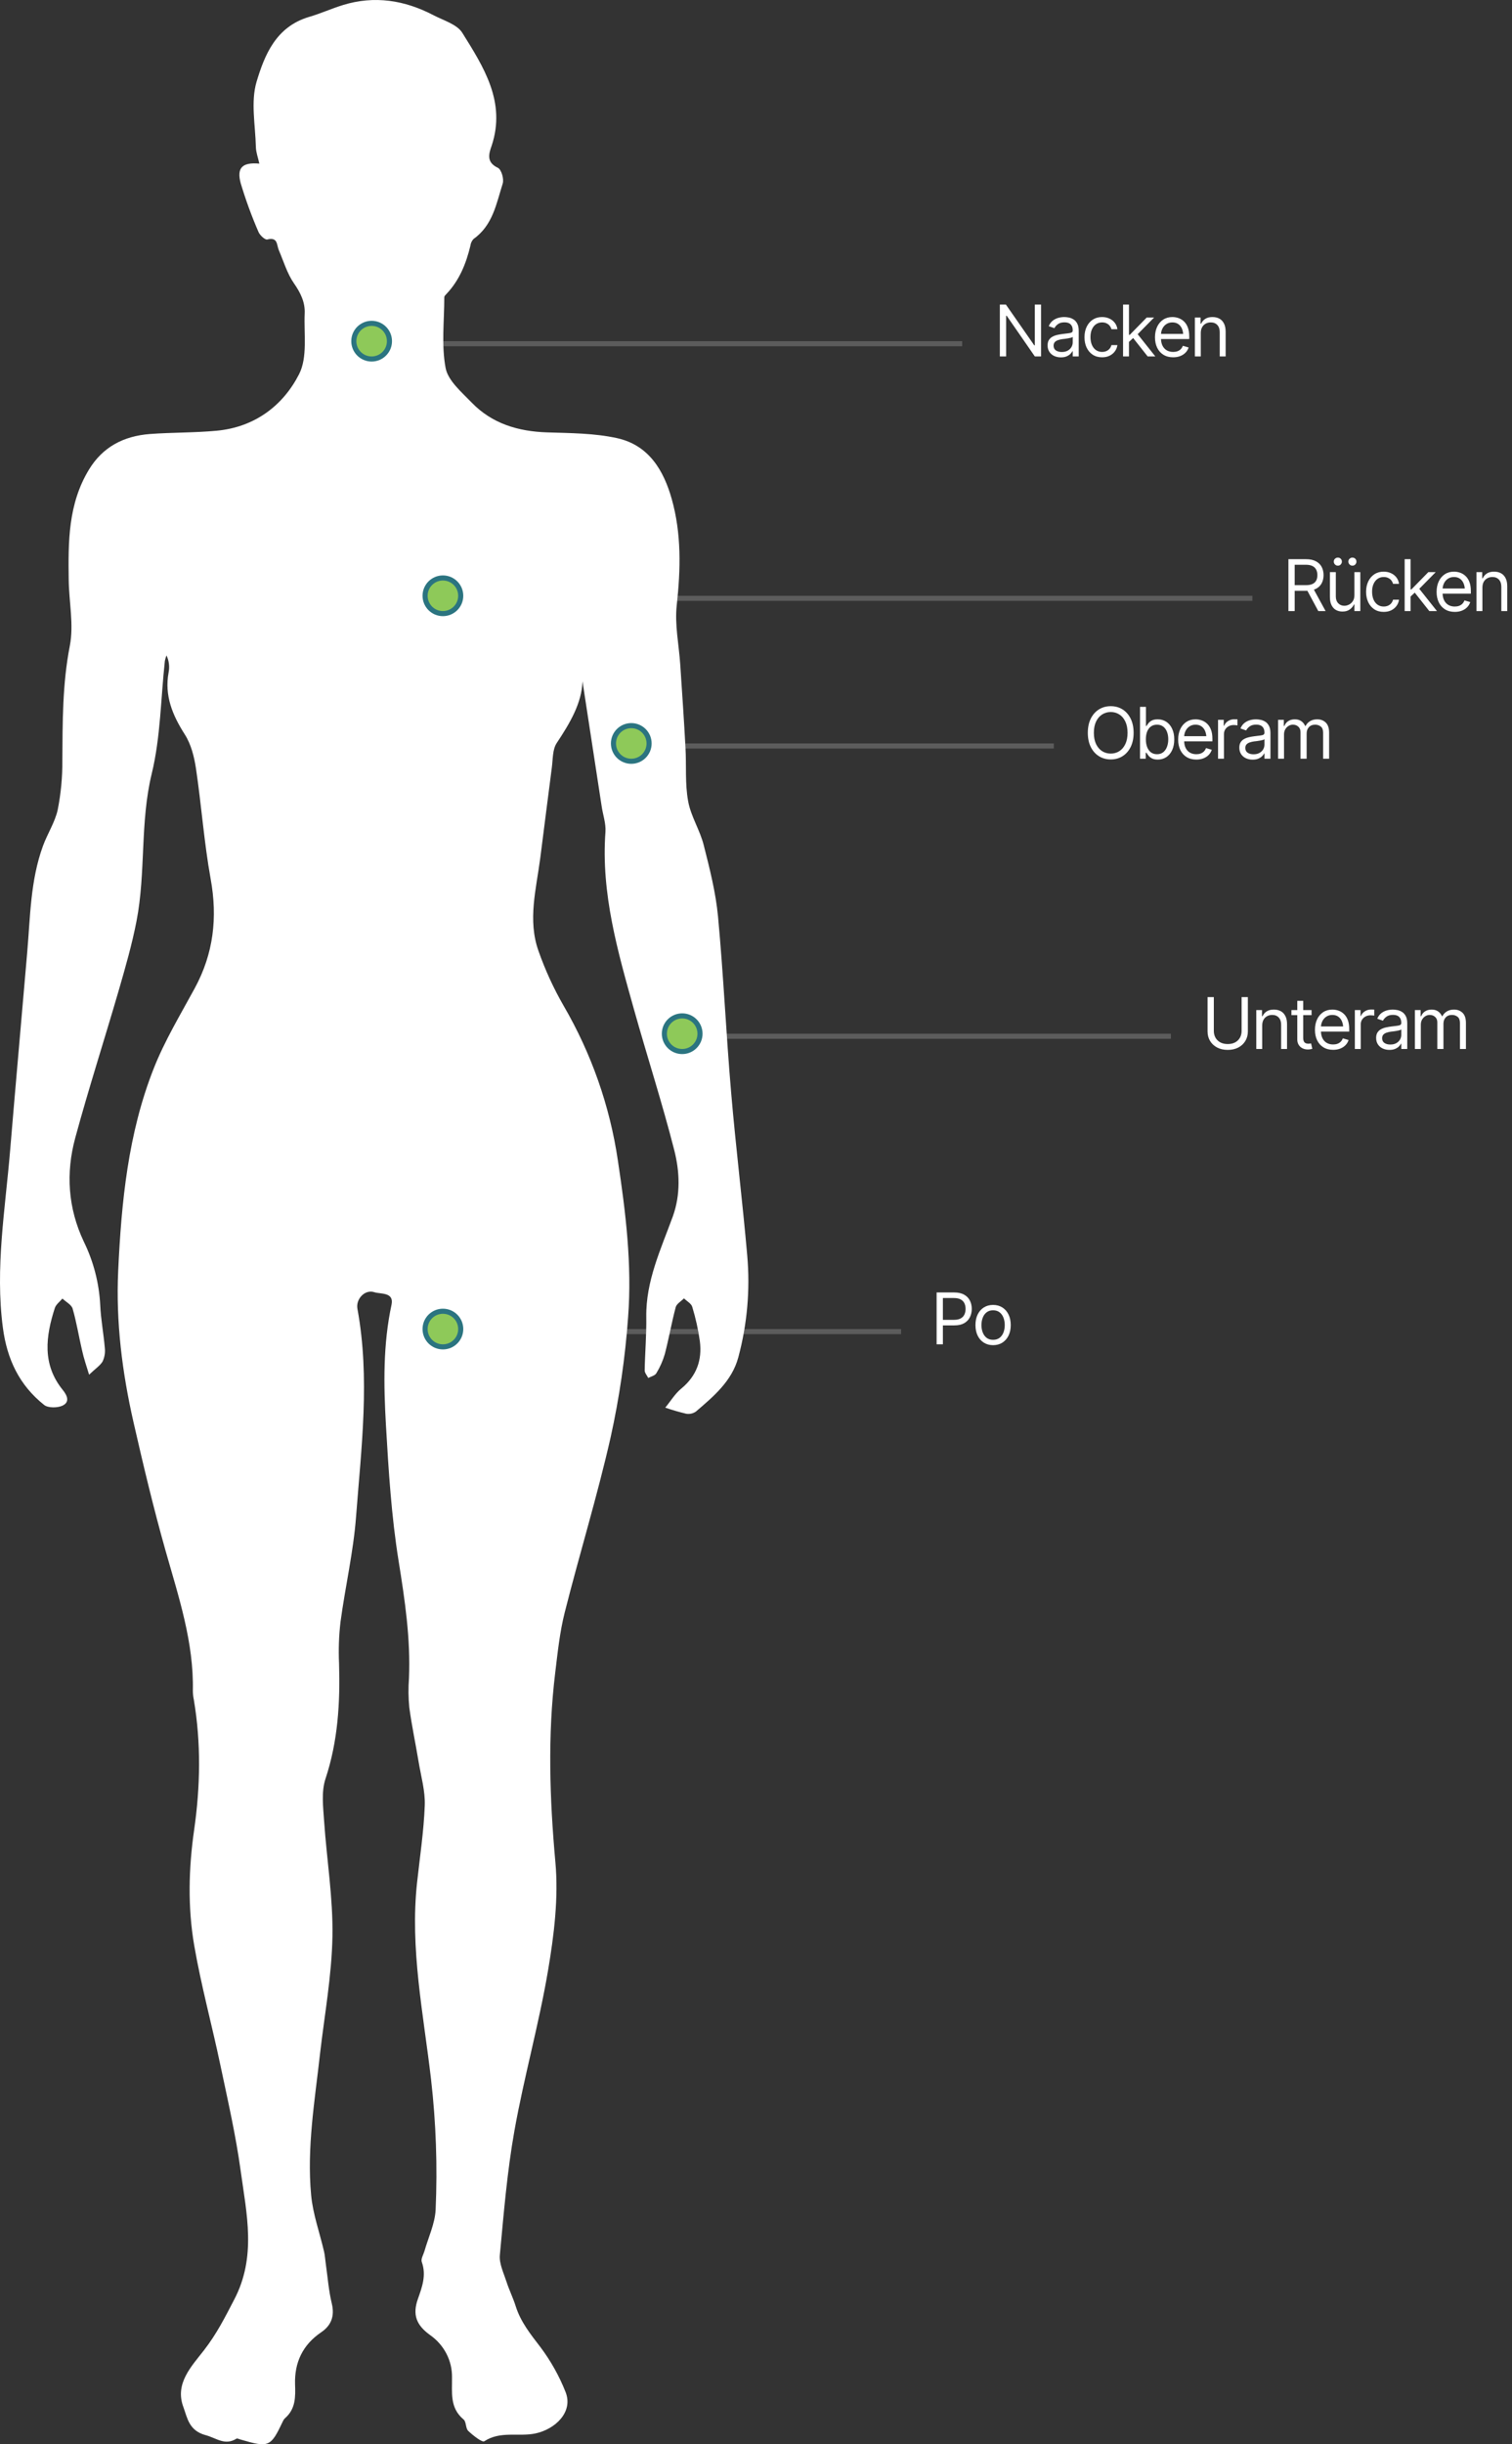 <svg xmlns="http://www.w3.org/2000/svg" width="297" height="480" viewBox="0 0 297 480" fill="none"><rect x="0" y="0" width="297" height="480" fill="#333333" stroke="none"/><path d="M17.502 269.965C16.986 268.278 16.471 266.776 16.131 265.239C15.487 262.5 15.049 259.71 14.271 257.011C14.05 256.222 12.957 255.673 12.262 255.015C11.747 255.628 11 256.167 10.773 256.861C8.98 262.415 8.244 267.914 12.319 272.944C13.225 274.057 13.771 275.349 12.246 276.053C11.262 276.502 9.439 276.512 8.676 275.908C3.782 272.016 1.386 266.926 0.567 260.753C-0.978 249.036 1.021 237.539 1.984 225.972C3.066 212.973 4.235 199.984 5.348 186.989C5.951 179.973 5.972 172.872 8.439 166.126C9.315 163.715 10.809 161.465 11.34 159.005C11.967 155.831 12.271 152.605 12.246 149.374C12.303 141.819 12.246 134.324 13.72 126.804C14.518 122.667 13.555 118.226 13.498 113.919C13.395 106.434 13.359 98.994 17.476 92.217C20.186 87.756 24.302 85.625 29.444 85.231C33.802 84.906 38.202 84.996 42.555 84.587C50.061 83.889 55.6 79.632 58.737 73.504C60.453 70.161 59.67 65.58 59.85 61.528C59.948 59.342 59.026 57.481 57.722 55.61C56.419 53.738 55.703 51.308 54.765 49.122C54.327 48.124 54.621 46.488 52.483 47.032C52.055 47.141 51.03 46.188 50.767 45.535C49.415 42.417 48.251 39.226 47.279 35.978C46.46 32.959 47.583 31.832 50.942 32.131C50.685 30.953 50.288 29.921 50.262 28.878C50.164 24.596 49.232 20.04 50.386 16.093C51.962 10.818 54.193 5.239 60.726 3.318C62.982 2.659 65.131 1.676 67.377 0.988C73.559 -0.918 79.504 0.035 85.141 2.984C87.129 4.017 89.777 4.785 90.808 6.442C95.012 13.179 99.416 20.015 96.588 28.578C96.073 30.075 95.408 31.827 97.788 32.95C98.494 33.284 99.03 35.15 98.747 36.048C97.5 39.975 96.815 44.242 93.007 46.937C92.668 47.306 92.456 47.768 92.4 48.259C91.56 51.752 90.246 55.041 87.686 57.74C87.516 57.92 87.273 58.15 87.273 58.359C87.273 63.01 86.681 67.766 87.531 72.267C88.005 74.762 90.689 77.017 92.683 79.088C96.64 83.17 101.73 84.722 107.438 84.912C112.075 85.061 116.763 85.061 121.219 86.044C127.448 87.422 130.354 92.377 131.93 97.926C133.883 104.812 133.702 111.808 132.929 118.884C132.512 122.692 133.362 126.624 133.62 130.501C133.98 135.955 134.362 141.41 134.65 146.869C134.846 150.362 134.542 153.905 135.165 157.313C135.681 160.262 137.473 162.982 138.22 165.921C139.4 170.567 140.601 175.273 141.044 180.023C142.115 191.5 142.63 203.067 143.62 214.58C144.526 225.249 145.85 235.887 146.778 246.561C147.37 253.28 146.776 260.047 145.021 266.572C143.774 271.203 140.194 274.212 136.685 277.211C136.139 277.587 135.461 277.738 134.8 277.63C133.405 277.299 132.03 276.9 130.678 276.432C131.739 275.145 132.589 273.703 133.816 272.695C136.855 270.199 137.937 267.056 137.473 263.403C137.154 261.112 136.652 258.848 135.974 256.631C135.784 255.983 134.913 255.524 134.351 254.975C133.79 255.549 132.904 256.038 132.729 256.706C131.92 259.75 131.384 262.859 130.59 265.908C130.204 267.234 129.641 268.505 128.916 269.69C128.659 270.14 127.886 270.309 127.335 270.604C127.087 270.105 126.624 269.606 126.634 269.107C126.696 265.614 127.005 262.12 126.948 258.657C126.835 251.576 129.823 245.299 132.172 238.852C133.718 234.525 133.512 230.054 132.43 225.817C130.075 216.596 127.139 207.519 124.563 198.347C121.358 186.899 118.035 175.472 118.927 163.386C119.05 161.699 118.411 159.963 118.169 158.246C116.897 149.973 115.629 141.699 114.419 133.795C114.285 138.066 111.956 142.003 109.36 145.911C108.51 147.188 108.613 149.099 108.396 150.731C107.613 156.649 106.892 162.578 106.124 168.496C105.336 174.569 103.62 180.682 105.769 186.73C107.08 190.473 108.741 194.092 110.73 197.543C116.184 206.93 119.79 217.216 121.364 227.878C122.909 238.098 124.161 248.338 123.378 258.647C122.812 266.591 121.663 274.485 119.942 282.271C117.33 293.808 113.831 305.16 110.931 316.642C109.957 320.495 109.545 324.487 109.066 328.439C107.551 340.87 107.969 353.255 109.097 365.73C109.731 372.716 108.829 380.007 107.644 387.003C105.861 397.532 102.93 407.877 101.055 418.391C99.617 426.46 98.948 434.669 98.185 442.843C98.031 444.524 98.922 446.336 99.468 448.027C100.014 449.719 100.782 451.241 101.297 452.888C102.255 455.947 104.197 458.377 106.135 460.897C108.178 463.616 109.843 466.584 111.085 469.724C112.677 473.681 109.025 477.065 105.181 477.878C101.879 478.577 98.288 477.329 95.125 479.42C94.718 479.69 92.894 478.262 91.977 477.384C91.431 476.86 91.617 475.593 91.055 475.129C88.293 472.828 88.835 469.804 88.788 466.855C88.811 465.238 88.431 463.639 87.681 462.194C86.93 460.75 85.831 459.502 84.476 458.556C81.782 456.61 80.983 454.564 82.091 451.455C82.936 449.07 83.77 446.785 82.853 444.215C82.642 443.631 83.147 442.803 83.368 442.094C84.131 439.389 85.429 436.705 85.568 433.975C85.946 425.426 85.647 416.861 84.672 408.356C83.188 395.521 80.499 382.722 81.926 369.677C82.477 364.642 83.245 359.612 83.435 354.567C83.543 351.738 82.709 348.874 82.235 346.034C81.642 342.456 80.88 338.898 80.396 335.306C80.21 333.399 80.189 331.481 80.334 329.572C80.664 321.812 79.53 314.222 78.299 306.557C76.877 297.72 76.32 288.728 75.805 279.781C75.357 271.911 75.228 264.012 76.913 256.192C77.428 253.697 74.708 254.161 73.544 253.767C71.694 253.143 69.85 255.094 70.21 257.031C72.714 270.644 70.978 284.242 69.942 297.81C69.427 304.736 67.815 311.583 66.888 318.494C66.567 321.215 66.471 323.957 66.599 326.693C66.826 334.367 66.393 341.897 63.935 349.323C63.09 351.873 63.482 354.882 63.667 357.661C64.183 365.196 65.43 372.726 65.301 380.237C65.167 387.926 63.755 395.596 62.869 403.271C61.839 412.518 60.247 421.734 61.117 431.081C61.462 434.818 62.802 438.466 63.652 442.159C63.837 442.957 63.879 443.786 63.997 444.594C64.368 447.189 64.559 449.819 65.172 452.359C65.759 454.789 65.1 456.645 63.111 457.997C59.417 460.493 57.83 463.986 57.959 468.217C58.047 470.672 58.088 473.048 56.002 474.874C55.818 475.05 55.671 475.258 55.569 475.488C53.163 480.578 52.843 480.712 47.166 479.051C46.929 478.981 46.599 478.811 46.455 478.901C44.178 480.333 42.504 478.781 40.412 478.222C37.12 477.344 36.806 474.859 36.033 472.733C34.276 468.107 37.578 464.749 40.072 461.535C42.565 458.322 44.193 455.078 45.986 451.63C50.422 443.187 48.433 434.754 47.274 426.305C46.321 419.319 44.739 412.443 43.287 405.541C41.633 397.672 39.495 389.882 38.135 381.968C36.862 374.483 37.053 366.873 38.135 359.353C39.356 350.81 39.51 342.307 38.073 333.789C37.953 333.218 37.89 332.639 37.882 332.057C38.088 322.531 35.09 313.594 32.535 304.581C30.165 296.213 28.15 287.74 26.218 279.267C23.998 269.506 22.746 259.59 23.215 249.59C23.843 236.067 25.152 222.569 30.206 209.799C32.354 204.36 35.44 199.25 38.253 194.07C41.952 187.249 42.756 180.188 41.38 172.613C40.082 165.442 39.572 158.141 38.495 150.926C38.15 148.63 37.537 146.17 36.301 144.234C33.874 140.432 32.282 136.609 33.117 132.068C33.344 130.934 33.2 129.76 32.705 128.71C32.568 129.056 32.461 129.414 32.385 129.778C31.576 137.173 31.546 144.748 29.809 151.919C27.476 161.51 28.671 171.305 26.821 180.861C25.94 185.407 24.657 189.884 23.369 194.335C20.551 204.051 17.434 213.681 14.787 223.432C12.911 230.338 13.334 237.24 16.471 243.852C18.376 247.75 19.468 251.974 19.686 256.282C19.809 259.091 20.351 261.886 20.587 264.695C20.695 265.603 20.547 266.522 20.16 267.355C19.691 268.164 18.769 268.752 17.502 269.965Z" fill="white"></path><path d="M204.493 59.815V70H203.276L197.739 62.002H197.63V70H196.399V59.815H197.589L203.167 67.826H203.263V59.815H204.493ZM208.39 70.178C207.907 70.178 207.467 70.087 207.07 69.904C206.674 69.717 206.359 69.449 206.127 69.098C205.895 68.747 205.778 68.323 205.778 67.826C205.778 67.389 205.865 67.035 206.038 66.767C206.211 66.493 206.441 66.279 206.729 66.124C207.02 65.965 207.339 65.846 207.686 65.769C208.036 65.691 208.39 65.63 208.745 65.584C209.21 65.525 209.586 65.479 209.873 65.447C210.165 65.415 210.377 65.361 210.509 65.283C210.646 65.206 210.714 65.074 210.714 64.887V64.846C210.714 64.358 210.579 63.98 210.311 63.711C210.046 63.438 209.643 63.301 209.101 63.301C208.545 63.301 208.107 63.424 207.788 63.67C207.469 63.911 207.246 64.171 207.118 64.449L205.997 64.053C206.198 63.588 206.464 63.226 206.797 62.966C207.134 62.706 207.499 62.524 207.891 62.419C208.287 62.314 208.677 62.262 209.06 62.262C209.306 62.262 209.588 62.291 209.907 62.351C210.226 62.405 210.536 62.524 210.837 62.706C211.142 62.884 211.393 63.155 211.589 63.52C211.789 63.88 211.89 64.363 211.89 64.969V70H210.714V68.961H210.659C210.582 69.125 210.45 69.303 210.263 69.494C210.076 69.681 209.827 69.843 209.518 69.98C209.212 70.112 208.836 70.178 208.39 70.178ZM208.567 69.125C209.032 69.125 209.424 69.034 209.743 68.852C210.062 68.669 210.304 68.435 210.468 68.147C210.632 67.856 210.714 67.553 210.714 67.238V66.158C210.664 66.217 210.554 66.272 210.386 66.322C210.222 66.368 210.03 66.409 209.812 66.445C209.597 66.482 209.388 66.514 209.183 66.541C208.978 66.564 208.813 66.582 208.69 66.596C208.385 66.637 208.1 66.703 207.836 66.794C207.572 66.88 207.357 67.01 207.193 67.184C207.034 67.357 206.954 67.594 206.954 67.894C206.954 68.3 207.104 68.608 207.405 68.817C207.711 69.022 208.098 69.125 208.567 69.125ZM216.483 70.164C215.772 70.164 215.157 69.995 214.638 69.658C214.123 69.316 213.724 68.849 213.441 68.257C213.163 67.664 213.024 66.988 213.024 66.227C213.024 65.447 213.168 64.761 213.455 64.169C213.742 63.572 214.143 63.105 214.658 62.768C215.178 62.43 215.782 62.262 216.47 62.262C217.007 62.262 217.491 62.362 217.919 62.562C218.352 62.758 218.705 63.036 218.979 63.397C219.257 63.757 219.427 64.176 219.491 64.654H218.315C218.256 64.422 218.149 64.203 217.994 63.998C217.839 63.793 217.634 63.629 217.379 63.506C217.128 63.378 216.83 63.315 216.483 63.315C216.028 63.315 215.629 63.433 215.287 63.67C214.945 63.907 214.679 64.242 214.487 64.675C214.296 65.103 214.2 65.607 214.2 66.186C214.2 66.773 214.294 67.288 214.48 67.731C214.667 68.168 214.932 68.507 215.273 68.749C215.62 68.991 216.023 69.111 216.483 69.111C216.944 69.111 217.338 68.993 217.666 68.756C217.994 68.514 218.211 68.186 218.315 67.772H219.491C219.427 68.223 219.263 68.628 218.999 68.988C218.739 69.348 218.395 69.635 217.967 69.85C217.543 70.059 217.049 70.164 216.483 70.164ZM221.692 67.211L221.665 65.762H221.911L225.247 62.357H226.696L223.142 65.967H223.032L221.692 67.211ZM220.599 70V59.815H221.761V70H220.599ZM225.438 70L222.458 66.227L223.292 65.406L226.942 70H225.438ZM230.442 70.164C229.709 70.164 229.073 70 228.535 69.672C228.002 69.344 227.592 68.886 227.305 68.298C227.018 67.705 226.874 67.019 226.874 66.24C226.874 65.456 227.015 64.766 227.298 64.169C227.58 63.572 227.977 63.105 228.487 62.768C229.002 62.43 229.604 62.262 230.292 62.262C230.688 62.262 231.083 62.328 231.475 62.46C231.867 62.592 232.222 62.806 232.541 63.102C232.865 63.399 233.122 63.791 233.313 64.278C233.505 64.766 233.601 65.365 233.601 66.076V66.582H227.708V65.57H232.965L232.425 65.953C232.425 65.443 232.345 64.989 232.186 64.593C232.026 64.196 231.787 63.884 231.468 63.656C231.153 63.428 230.761 63.315 230.292 63.315C229.823 63.315 229.419 63.431 229.082 63.663C228.749 63.891 228.494 64.189 228.316 64.559C228.139 64.928 228.05 65.324 228.05 65.748V66.418C228.05 66.997 228.15 67.487 228.351 67.888C228.551 68.289 228.831 68.594 229.191 68.804C229.551 69.009 229.968 69.111 230.442 69.111C230.748 69.111 231.026 69.068 231.276 68.981C231.527 68.89 231.743 68.756 231.926 68.578C232.108 68.396 232.247 68.172 232.343 67.908L233.478 68.236C233.359 68.619 233.159 68.956 232.876 69.248C232.598 69.535 232.252 69.761 231.837 69.925C231.422 70.084 230.957 70.164 230.442 70.164ZM235.87 65.406V70H234.708V62.357H235.829V63.56H235.938C236.116 63.169 236.387 62.854 236.752 62.617C237.117 62.38 237.588 62.262 238.167 62.262C238.682 62.262 239.133 62.367 239.521 62.576C239.908 62.786 240.209 63.105 240.423 63.533C240.642 63.957 240.751 64.495 240.751 65.147V70H239.589V65.228C239.589 64.632 239.432 64.164 239.117 63.827C238.803 63.485 238.374 63.315 237.832 63.315C237.458 63.315 237.123 63.397 236.827 63.56C236.531 63.725 236.296 63.962 236.123 64.272C235.954 64.581 235.87 64.96 235.87 65.406Z" fill="white"></path><circle cx="73" cy="67" r="3.5" fill="#8EC959" stroke="#2B7480"></circle><rect x="78" y="67" width="111" height="1" fill="white" fill-opacity="0.2"></rect><path d="M253.083 120V109.814H256.528C257.326 109.814 257.978 109.951 258.483 110.225C258.994 110.493 259.372 110.865 259.618 111.339C259.864 111.808 259.987 112.344 259.987 112.945C259.987 113.542 259.864 114.073 259.618 114.538C259.377 115.003 259.001 115.368 258.49 115.632C257.984 115.892 257.335 116.021 256.542 116.021H253.767V114.914H256.501C257.048 114.914 257.488 114.834 257.82 114.675C258.153 114.515 258.395 114.29 258.545 113.998C258.695 113.702 258.771 113.351 258.771 112.945C258.771 112.535 258.693 112.177 258.538 111.872C258.388 111.567 258.146 111.33 257.813 111.161C257.481 110.993 257.039 110.908 256.487 110.908H254.313V120H253.083ZM258.948 120L256.487 115.42H257.882L260.384 120H258.948ZM266.044 116.883V112.357H267.206V120H266.044V118.701H265.962C265.78 119.089 265.499 119.419 265.121 119.692C264.747 119.966 264.271 120.1 263.692 120.096C263.214 120.096 262.79 119.993 262.421 119.788C262.052 119.578 261.76 119.259 261.546 118.831C261.336 118.403 261.231 117.863 261.231 117.211V112.357H262.394V117.143C262.394 117.694 262.551 118.136 262.865 118.469C263.184 118.801 263.588 118.965 264.075 118.961C264.367 118.961 264.663 118.888 264.964 118.742C265.269 118.592 265.524 118.364 265.729 118.059C265.939 117.749 266.044 117.357 266.044 116.883ZM262.79 111.086C262.58 111.09 262.394 111.013 262.229 110.854C262.07 110.689 261.993 110.503 261.997 110.293C261.993 110.065 262.07 109.876 262.229 109.726C262.394 109.575 262.58 109.5 262.79 109.5C263.018 109.5 263.207 109.575 263.357 109.726C263.508 109.876 263.583 110.065 263.583 110.293C263.583 110.503 263.508 110.689 263.357 110.854C263.207 111.013 263.018 111.09 262.79 111.086ZM265.647 111.086C265.438 111.09 265.253 111.013 265.094 110.854C264.934 110.689 264.854 110.503 264.854 110.293C264.854 110.065 264.934 109.876 265.094 109.726C265.253 109.575 265.438 109.5 265.647 109.5C265.875 109.5 266.064 109.575 266.215 109.726C266.37 109.876 266.445 110.065 266.44 110.293C266.445 110.503 266.37 110.689 266.215 110.854C266.064 111.013 265.875 111.09 265.647 111.086ZM271.8 120.164C271.089 120.164 270.474 119.995 269.954 119.658C269.439 119.316 269.04 118.849 268.758 118.257C268.48 117.664 268.341 116.988 268.341 116.227C268.341 115.447 268.484 114.761 268.771 114.169C269.059 113.572 269.46 113.105 269.975 112.768C270.494 112.43 271.098 112.262 271.786 112.262C272.324 112.262 272.807 112.362 273.235 112.562C273.668 112.758 274.021 113.036 274.295 113.396C274.573 113.757 274.744 114.176 274.808 114.654H273.632C273.573 114.422 273.465 114.203 273.311 113.998C273.156 113.793 272.951 113.629 272.695 113.506C272.445 113.378 272.146 113.314 271.8 113.314C271.344 113.314 270.945 113.433 270.604 113.67C270.262 113.907 269.995 114.242 269.804 114.675C269.612 115.103 269.517 115.607 269.517 116.186C269.517 116.773 269.61 117.288 269.797 117.73C269.984 118.168 270.248 118.507 270.59 118.749C270.936 118.991 271.34 119.111 271.8 119.111C272.26 119.111 272.654 118.993 272.982 118.756C273.311 118.514 273.527 118.186 273.632 117.771H274.808C274.744 118.223 274.58 118.628 274.315 118.988C274.056 119.348 273.712 119.635 273.283 119.85C272.859 120.059 272.365 120.164 271.8 120.164ZM277.009 117.211L276.981 115.762H277.228L280.563 112.357H282.013L278.458 115.967H278.349L277.009 117.211ZM275.915 120V109.814H277.077V120H275.915ZM280.755 120L277.774 116.227L278.608 115.406L282.259 120H280.755ZM285.759 120.164C285.025 120.164 284.389 120 283.852 119.672C283.318 119.344 282.908 118.886 282.621 118.298C282.334 117.705 282.19 117.02 282.19 116.24C282.19 115.456 282.332 114.766 282.614 114.169C282.897 113.572 283.293 113.105 283.804 112.768C284.319 112.43 284.92 112.262 285.608 112.262C286.005 112.262 286.399 112.328 286.791 112.46C287.183 112.592 287.538 112.806 287.857 113.103C288.181 113.399 288.438 113.791 288.63 114.278C288.821 114.766 288.917 115.365 288.917 116.076V116.582H283.024V115.57H288.281L287.741 115.953C287.741 115.443 287.661 114.989 287.502 114.593C287.342 114.196 287.103 113.884 286.784 113.656C286.47 113.428 286.078 113.314 285.608 113.314C285.139 113.314 284.736 113.431 284.398 113.663C284.066 113.891 283.811 114.189 283.633 114.559C283.455 114.928 283.366 115.324 283.366 115.748V116.418C283.366 116.997 283.466 117.487 283.667 117.888C283.868 118.289 284.148 118.594 284.508 118.804C284.868 119.009 285.285 119.111 285.759 119.111C286.064 119.111 286.342 119.068 286.593 118.981C286.843 118.89 287.06 118.756 287.242 118.578C287.424 118.396 287.563 118.173 287.659 117.908L288.794 118.236C288.675 118.619 288.475 118.956 288.192 119.248C287.914 119.535 287.568 119.761 287.153 119.925C286.739 120.084 286.274 120.164 285.759 120.164ZM291.187 115.406V120H290.024V112.357H291.146V113.561H291.255C291.433 113.169 291.704 112.854 292.068 112.617C292.433 112.38 292.905 112.262 293.483 112.262C293.998 112.262 294.45 112.367 294.837 112.576C295.224 112.786 295.525 113.105 295.739 113.533C295.958 113.957 296.067 114.495 296.067 115.146V120H294.905V115.229C294.905 114.632 294.748 114.164 294.434 113.827C294.119 113.485 293.691 113.314 293.148 113.314C292.775 113.314 292.44 113.396 292.144 113.561C291.847 113.725 291.613 113.962 291.439 114.271C291.271 114.581 291.187 114.96 291.187 115.406Z" fill="white"></path><circle cx="87" cy="117" r="3.5" fill="#8EC959" stroke="#2B7480"></circle><rect x="92" y="117" width="154" height="1" fill="white" fill-opacity="0.2"></rect><path d="M218.182 149.137C217.316 149.137 216.543 148.925 215.864 148.501C215.185 148.077 214.65 147.476 214.258 146.696C213.87 145.912 213.677 144.985 213.677 143.914C213.677 142.839 213.87 141.909 214.258 141.125C214.65 140.341 215.185 139.737 215.864 139.313C216.543 138.89 217.316 138.678 218.182 138.678C219.052 138.678 219.825 138.89 220.499 139.313C221.174 139.737 221.704 140.341 222.092 141.125C222.479 141.909 222.673 142.839 222.673 143.914C222.673 144.985 222.479 145.912 222.092 146.696C221.704 147.476 221.174 148.077 220.499 148.501C219.825 148.925 219.052 149.137 218.182 149.137ZM218.182 147.988C218.797 147.988 219.353 147.833 219.85 147.523C220.351 147.209 220.747 146.749 221.039 146.143C221.335 145.536 221.483 144.794 221.483 143.914C221.483 143.03 221.335 142.285 221.039 141.679C220.747 141.068 220.351 140.608 219.85 140.298C219.353 139.983 218.797 139.826 218.182 139.826C217.566 139.826 217.008 139.983 216.507 140.298C216.006 140.608 215.607 141.068 215.311 141.679C215.014 142.285 214.866 143.03 214.866 143.914C214.866 144.794 215.014 145.536 215.311 146.143C215.607 146.749 216.006 147.209 216.507 147.523C217.008 147.833 217.566 147.988 218.182 147.988ZM227.417 149.164C226.929 149.164 226.537 149.082 226.241 148.918C225.945 148.749 225.717 148.56 225.558 148.351C225.398 148.136 225.275 147.961 225.188 147.824H225.052V149H223.931V138.814H225.093V142.574H225.188C225.275 142.442 225.396 142.273 225.551 142.068C225.706 141.859 225.929 141.672 226.221 141.508C226.512 141.344 226.907 141.262 227.403 141.262C228.046 141.262 228.611 141.424 229.099 141.747C229.586 142.066 229.967 142.522 230.24 143.114C230.518 143.702 230.657 144.397 230.657 145.199C230.657 146.006 230.521 146.708 230.247 147.305C229.974 147.897 229.593 148.355 229.105 148.679C228.618 149.002 228.055 149.164 227.417 149.164ZM227.267 148.111C227.754 148.111 228.162 147.981 228.49 147.722C228.818 147.457 229.064 147.104 229.229 146.662C229.397 146.22 229.481 145.728 229.481 145.186C229.481 144.648 229.399 144.162 229.235 143.729C229.071 143.297 228.825 142.952 228.497 142.697C228.174 142.442 227.763 142.314 227.267 142.314C226.788 142.314 226.387 142.435 226.063 142.677C225.74 142.914 225.494 143.249 225.325 143.682C225.161 144.11 225.079 144.611 225.079 145.186C225.079 145.76 225.163 146.268 225.332 146.71C225.501 147.147 225.747 147.492 226.07 147.742C226.398 147.988 226.797 148.111 227.267 148.111ZM234.991 149.164C234.257 149.164 233.622 149 233.084 148.672C232.551 148.344 232.141 147.886 231.854 147.298C231.566 146.705 231.423 146.02 231.423 145.24C231.423 144.456 231.564 143.766 231.847 143.169C232.129 142.572 232.526 142.105 233.036 141.768C233.551 141.43 234.153 141.262 234.841 141.262C235.237 141.262 235.632 141.328 236.023 141.46C236.415 141.592 236.771 141.806 237.09 142.103C237.413 142.399 237.671 142.791 237.862 143.278C238.054 143.766 238.149 144.365 238.149 145.076V145.582H232.257V144.57H237.514L236.974 144.953C236.974 144.443 236.894 143.989 236.734 143.593C236.575 143.196 236.336 142.884 236.017 142.656C235.702 142.428 235.31 142.314 234.841 142.314C234.371 142.314 233.968 142.431 233.631 142.663C233.298 142.891 233.043 143.189 232.865 143.559C232.688 143.928 232.599 144.324 232.599 144.748V145.418C232.599 145.997 232.699 146.487 232.899 146.888C233.1 147.289 233.38 147.594 233.74 147.804C234.1 148.009 234.517 148.111 234.991 148.111C235.297 148.111 235.575 148.068 235.825 147.981C236.076 147.89 236.292 147.756 236.475 147.578C236.657 147.396 236.796 147.173 236.892 146.908L238.026 147.236C237.908 147.619 237.707 147.956 237.425 148.248C237.147 148.535 236.8 148.761 236.386 148.925C235.971 149.084 235.506 149.164 234.991 149.164ZM239.257 149V141.357H240.378V142.52H240.46C240.601 142.141 240.854 141.836 241.219 141.604C241.588 141.367 242 141.248 242.456 141.248C242.543 141.248 242.65 141.25 242.777 141.255C242.905 141.255 243.003 141.257 243.071 141.262V142.451C243.03 142.442 242.939 142.428 242.798 142.41C242.657 142.392 242.506 142.383 242.347 142.383C241.978 142.383 241.647 142.46 241.355 142.615C241.064 142.77 240.834 142.982 240.665 143.251C240.501 143.52 240.419 143.827 240.419 144.174V149H239.257ZM246.052 149.178C245.569 149.178 245.129 149.087 244.732 148.904C244.336 148.717 244.021 148.449 243.789 148.098C243.557 147.747 243.44 147.323 243.44 146.826C243.44 146.389 243.527 146.035 243.7 145.767C243.873 145.493 244.104 145.279 244.391 145.124C244.682 144.965 245.001 144.846 245.348 144.769C245.699 144.691 246.052 144.63 246.407 144.584C246.872 144.525 247.248 144.479 247.535 144.447C247.827 144.415 248.039 144.361 248.171 144.283C248.308 144.206 248.376 144.074 248.376 143.887V143.846C248.376 143.358 248.242 142.98 247.973 142.711C247.708 142.438 247.305 142.301 246.763 142.301C246.207 142.301 245.769 142.424 245.45 142.67C245.131 142.911 244.908 143.171 244.78 143.449L243.659 143.053C243.86 142.588 244.126 142.226 244.459 141.966C244.796 141.706 245.161 141.524 245.553 141.419C245.949 141.314 246.339 141.262 246.722 141.262C246.968 141.262 247.25 141.291 247.569 141.351C247.888 141.405 248.198 141.524 248.499 141.706C248.804 141.884 249.055 142.155 249.251 142.52C249.451 142.88 249.552 143.363 249.552 143.969V149H248.376V147.961H248.321C248.244 148.125 248.112 148.303 247.925 148.494C247.738 148.681 247.49 148.843 247.18 148.979C246.874 149.112 246.498 149.178 246.052 149.178ZM246.229 148.125C246.694 148.125 247.086 148.034 247.405 147.852C247.724 147.669 247.966 147.435 248.13 147.147C248.294 146.856 248.376 146.553 248.376 146.238V145.158C248.326 145.217 248.216 145.272 248.048 145.322C247.884 145.368 247.692 145.409 247.474 145.445C247.259 145.482 247.05 145.514 246.845 145.541C246.64 145.564 246.476 145.582 246.353 145.596C246.047 145.637 245.762 145.703 245.498 145.794C245.234 145.881 245.02 146.01 244.855 146.184C244.696 146.357 244.616 146.594 244.616 146.895C244.616 147.3 244.767 147.608 245.067 147.817C245.373 148.022 245.76 148.125 246.229 148.125ZM251.056 149V141.357H252.177V142.561H252.286C252.446 142.15 252.703 141.831 253.059 141.604C253.414 141.376 253.84 141.262 254.337 141.262C254.838 141.262 255.255 141.376 255.588 141.604C255.925 141.831 256.187 142.15 256.374 142.561H256.456C256.657 142.164 256.951 141.85 257.338 141.617C257.73 141.38 258.197 141.262 258.739 141.262C259.423 141.262 259.983 141.476 260.421 141.904C260.858 142.328 261.077 142.989 261.077 143.887V149H259.901V143.887C259.901 143.322 259.746 142.918 259.437 142.677C259.127 142.435 258.762 142.314 258.343 142.314C257.81 142.314 257.395 142.479 257.099 142.807C256.807 143.13 256.661 143.536 256.661 144.023V149H255.458V143.764C255.458 143.331 255.319 142.982 255.041 142.718C254.763 142.449 254.401 142.314 253.954 142.314C253.649 142.314 253.364 142.396 253.1 142.561C252.835 142.725 252.621 142.95 252.457 143.237C252.298 143.524 252.218 143.855 252.218 144.229V149H251.056Z" fill="white"></path><circle cx="124" cy="146" r="3.5" fill="#8EC959" stroke="#2B7480"></circle><rect x="129" y="146" width="78" height="1" fill="white" fill-opacity="0.2"></rect><path d="M243.886 195.814H245.116V202.555C245.116 203.252 244.952 203.874 244.624 204.421C244.3 204.963 243.842 205.392 243.25 205.706C242.658 206.021 241.963 206.178 241.165 206.178C240.368 206.178 239.67 206.021 239.073 205.706C238.481 205.392 238.021 204.963 237.692 204.421C237.364 203.874 237.2 203.252 237.2 202.555V195.814H238.431V202.459C238.431 202.956 238.54 203.398 238.759 203.785C238.978 204.173 239.292 204.478 239.702 204.701C240.112 204.92 240.6 205.029 241.165 205.029C241.73 205.029 242.215 204.92 242.621 204.701C243.027 204.478 243.339 204.173 243.558 203.785C243.776 203.398 243.886 202.956 243.886 202.459V195.814ZM247.933 201.406V206H246.771V198.357H247.892V199.561H248.001C248.179 199.169 248.45 198.854 248.814 198.617C249.179 198.38 249.651 198.262 250.229 198.262C250.744 198.262 251.196 198.367 251.583 198.576C251.97 198.786 252.271 199.105 252.485 199.533C252.704 199.957 252.813 200.495 252.813 201.146V206H251.651V201.229C251.651 200.632 251.494 200.164 251.18 199.827C250.865 199.485 250.437 199.314 249.895 199.314C249.521 199.314 249.186 199.396 248.89 199.561C248.593 199.725 248.359 199.962 248.186 200.271C248.017 200.581 247.933 200.96 247.933 201.406ZM257.626 198.357V199.355H253.675V198.357H257.626ZM254.823 196.539H255.985V203.812C255.985 204.209 256.067 204.501 256.231 204.688C256.396 204.87 256.655 204.961 257.011 204.961C257.088 204.961 257.168 204.956 257.25 204.947C257.337 204.938 257.43 204.924 257.53 204.906L257.776 205.959C257.667 206 257.533 206.032 257.373 206.055C257.218 206.082 257.061 206.096 256.901 206.096C256.286 206.096 255.785 205.913 255.397 205.549C255.015 205.184 254.823 204.71 254.823 204.127V196.539ZM261.864 206.164C261.131 206.164 260.495 206 259.957 205.672C259.424 205.344 259.014 204.886 258.727 204.298C258.439 203.705 258.296 203.02 258.296 202.24C258.296 201.456 258.437 200.766 258.72 200.169C259.002 199.572 259.399 199.105 259.909 198.768C260.424 198.43 261.026 198.262 261.714 198.262C262.11 198.262 262.505 198.328 262.896 198.46C263.288 198.592 263.644 198.806 263.963 199.103C264.286 199.399 264.544 199.791 264.735 200.278C264.927 200.766 265.022 201.365 265.022 202.076V202.582H259.13V201.57H264.387L263.847 201.953C263.847 201.443 263.767 200.989 263.607 200.593C263.448 200.196 263.209 199.884 262.89 199.656C262.575 199.428 262.183 199.314 261.714 199.314C261.244 199.314 260.841 199.431 260.504 199.663C260.171 199.891 259.916 200.189 259.738 200.559C259.561 200.928 259.472 201.324 259.472 201.748V202.418C259.472 202.997 259.572 203.487 259.772 203.888C259.973 204.289 260.253 204.594 260.613 204.804C260.973 205.009 261.39 205.111 261.864 205.111C262.17 205.111 262.448 205.068 262.698 204.981C262.949 204.89 263.165 204.756 263.348 204.578C263.53 204.396 263.669 204.173 263.765 203.908L264.899 204.236C264.781 204.619 264.58 204.956 264.298 205.248C264.02 205.535 263.674 205.761 263.259 205.925C262.844 206.084 262.379 206.164 261.864 206.164ZM266.13 206V198.357H267.251V199.52H267.333C267.474 199.141 267.727 198.836 268.092 198.604C268.461 198.367 268.873 198.248 269.329 198.248C269.416 198.248 269.523 198.25 269.65 198.255C269.778 198.255 269.876 198.257 269.944 198.262V199.451C269.903 199.442 269.812 199.428 269.671 199.41C269.53 199.392 269.379 199.383 269.22 199.383C268.851 199.383 268.52 199.46 268.229 199.615C267.937 199.77 267.707 199.982 267.538 200.251C267.374 200.52 267.292 200.827 267.292 201.174V206H266.13ZM272.925 206.178C272.442 206.178 272.002 206.087 271.605 205.904C271.209 205.717 270.895 205.449 270.662 205.098C270.43 204.747 270.313 204.323 270.313 203.826C270.313 203.389 270.4 203.035 270.573 202.767C270.746 202.493 270.977 202.279 271.264 202.124C271.555 201.965 271.874 201.846 272.221 201.769C272.572 201.691 272.925 201.63 273.28 201.584C273.745 201.525 274.121 201.479 274.408 201.447C274.7 201.415 274.912 201.361 275.044 201.283C275.181 201.206 275.249 201.074 275.249 200.887V200.846C275.249 200.358 275.115 199.98 274.846 199.711C274.581 199.438 274.178 199.301 273.636 199.301C273.08 199.301 272.642 199.424 272.323 199.67C272.004 199.911 271.781 200.171 271.653 200.449L270.532 200.053C270.733 199.588 270.999 199.226 271.332 198.966C271.669 198.706 272.034 198.524 272.426 198.419C272.822 198.314 273.212 198.262 273.595 198.262C273.841 198.262 274.123 198.291 274.442 198.351C274.761 198.405 275.071 198.524 275.372 198.706C275.677 198.884 275.928 199.155 276.124 199.52C276.325 199.88 276.425 200.363 276.425 200.969V206H275.249V204.961H275.194C275.117 205.125 274.985 205.303 274.798 205.494C274.611 205.681 274.363 205.843 274.053 205.979C273.747 206.112 273.371 206.178 272.925 206.178ZM273.103 205.125C273.567 205.125 273.959 205.034 274.278 204.852C274.597 204.669 274.839 204.435 275.003 204.147C275.167 203.856 275.249 203.553 275.249 203.238V202.158C275.199 202.217 275.09 202.272 274.921 202.322C274.757 202.368 274.565 202.409 274.347 202.445C274.132 202.482 273.923 202.514 273.718 202.541C273.513 202.564 273.349 202.582 273.226 202.596C272.92 202.637 272.635 202.703 272.371 202.794C272.107 202.881 271.893 203.01 271.729 203.184C271.569 203.357 271.489 203.594 271.489 203.895C271.489 204.3 271.64 204.608 271.94 204.817C272.246 205.022 272.633 205.125 273.103 205.125ZM277.929 206V198.357H279.05V199.561H279.159C279.319 199.15 279.576 198.831 279.932 198.604C280.287 198.376 280.713 198.262 281.21 198.262C281.711 198.262 282.128 198.376 282.461 198.604C282.798 198.831 283.06 199.15 283.247 199.561H283.329C283.53 199.164 283.824 198.85 284.211 198.617C284.603 198.38 285.07 198.262 285.612 198.262C286.296 198.262 286.856 198.476 287.294 198.904C287.731 199.328 287.95 199.989 287.95 200.887V206H286.774V200.887C286.774 200.322 286.619 199.918 286.31 199.677C286 199.435 285.635 199.314 285.216 199.314C284.683 199.314 284.268 199.479 283.972 199.807C283.68 200.13 283.534 200.536 283.534 201.023V206H282.331V200.764C282.331 200.331 282.192 199.982 281.914 199.718C281.636 199.449 281.274 199.314 280.827 199.314C280.522 199.314 280.237 199.396 279.973 199.561C279.708 199.725 279.494 199.95 279.33 200.237C279.171 200.524 279.091 200.855 279.091 201.229V206H277.929Z" fill="white"></path><circle cx="134" cy="203" r="3.5" fill="#8EC959" stroke="#2B7480"></circle><rect x="139" y="203" width="91" height="1" fill="white" fill-opacity="0.2"></rect><path d="M183.979 264V253.814H187.425C188.222 253.814 188.874 253.958 189.38 254.245C189.89 254.532 190.269 254.92 190.515 255.407C190.761 255.895 190.884 256.439 190.884 257.041C190.884 257.638 190.761 258.183 190.515 258.675C190.273 259.167 189.897 259.559 189.387 259.851C188.881 260.138 188.231 260.281 187.438 260.281H184.978V259.188H187.397C187.944 259.188 188.384 259.094 188.717 258.907C189.049 258.72 189.291 258.465 189.441 258.142C189.592 257.813 189.667 257.447 189.667 257.041C189.667 256.631 189.592 256.266 189.441 255.947C189.291 255.624 189.047 255.371 188.71 255.188C188.377 255.002 187.935 254.908 187.384 254.908H185.21V264H183.979ZM195.067 264.164C194.379 264.164 193.775 264 193.256 263.672C192.736 263.344 192.331 262.883 192.039 262.291C191.752 261.699 191.608 261.01 191.608 260.227C191.608 259.429 191.752 258.734 192.039 258.142C192.331 257.545 192.736 257.082 193.256 256.754C193.775 256.426 194.379 256.262 195.067 256.262C195.76 256.262 196.366 256.426 196.886 256.754C197.405 257.082 197.811 257.545 198.103 258.142C198.394 258.734 198.54 259.429 198.54 260.227C198.54 261.01 198.394 261.699 198.103 262.291C197.811 262.883 197.405 263.344 196.886 263.672C196.366 264 195.76 264.164 195.067 264.164ZM195.067 263.111C195.596 263.111 196.029 262.977 196.366 262.708C196.703 262.439 196.954 262.086 197.118 261.648C197.282 261.206 197.364 260.732 197.364 260.227C197.364 259.712 197.282 259.233 197.118 258.791C196.954 258.349 196.703 257.993 196.366 257.725C196.029 257.451 195.596 257.314 195.067 257.314C194.548 257.314 194.119 257.451 193.782 257.725C193.445 257.993 193.194 258.349 193.03 258.791C192.866 259.233 192.784 259.712 192.784 260.227C192.784 260.732 192.866 261.206 193.03 261.648C193.194 262.086 193.445 262.439 193.782 262.708C194.119 262.977 194.548 263.111 195.067 263.111Z" fill="white"></path><circle cx="87" cy="261" r="3.5" fill="#8EC959" stroke="#2B7480"></circle><rect x="92" y="261" width="85" height="1" fill="white" fill-opacity="0.2"></rect></svg>